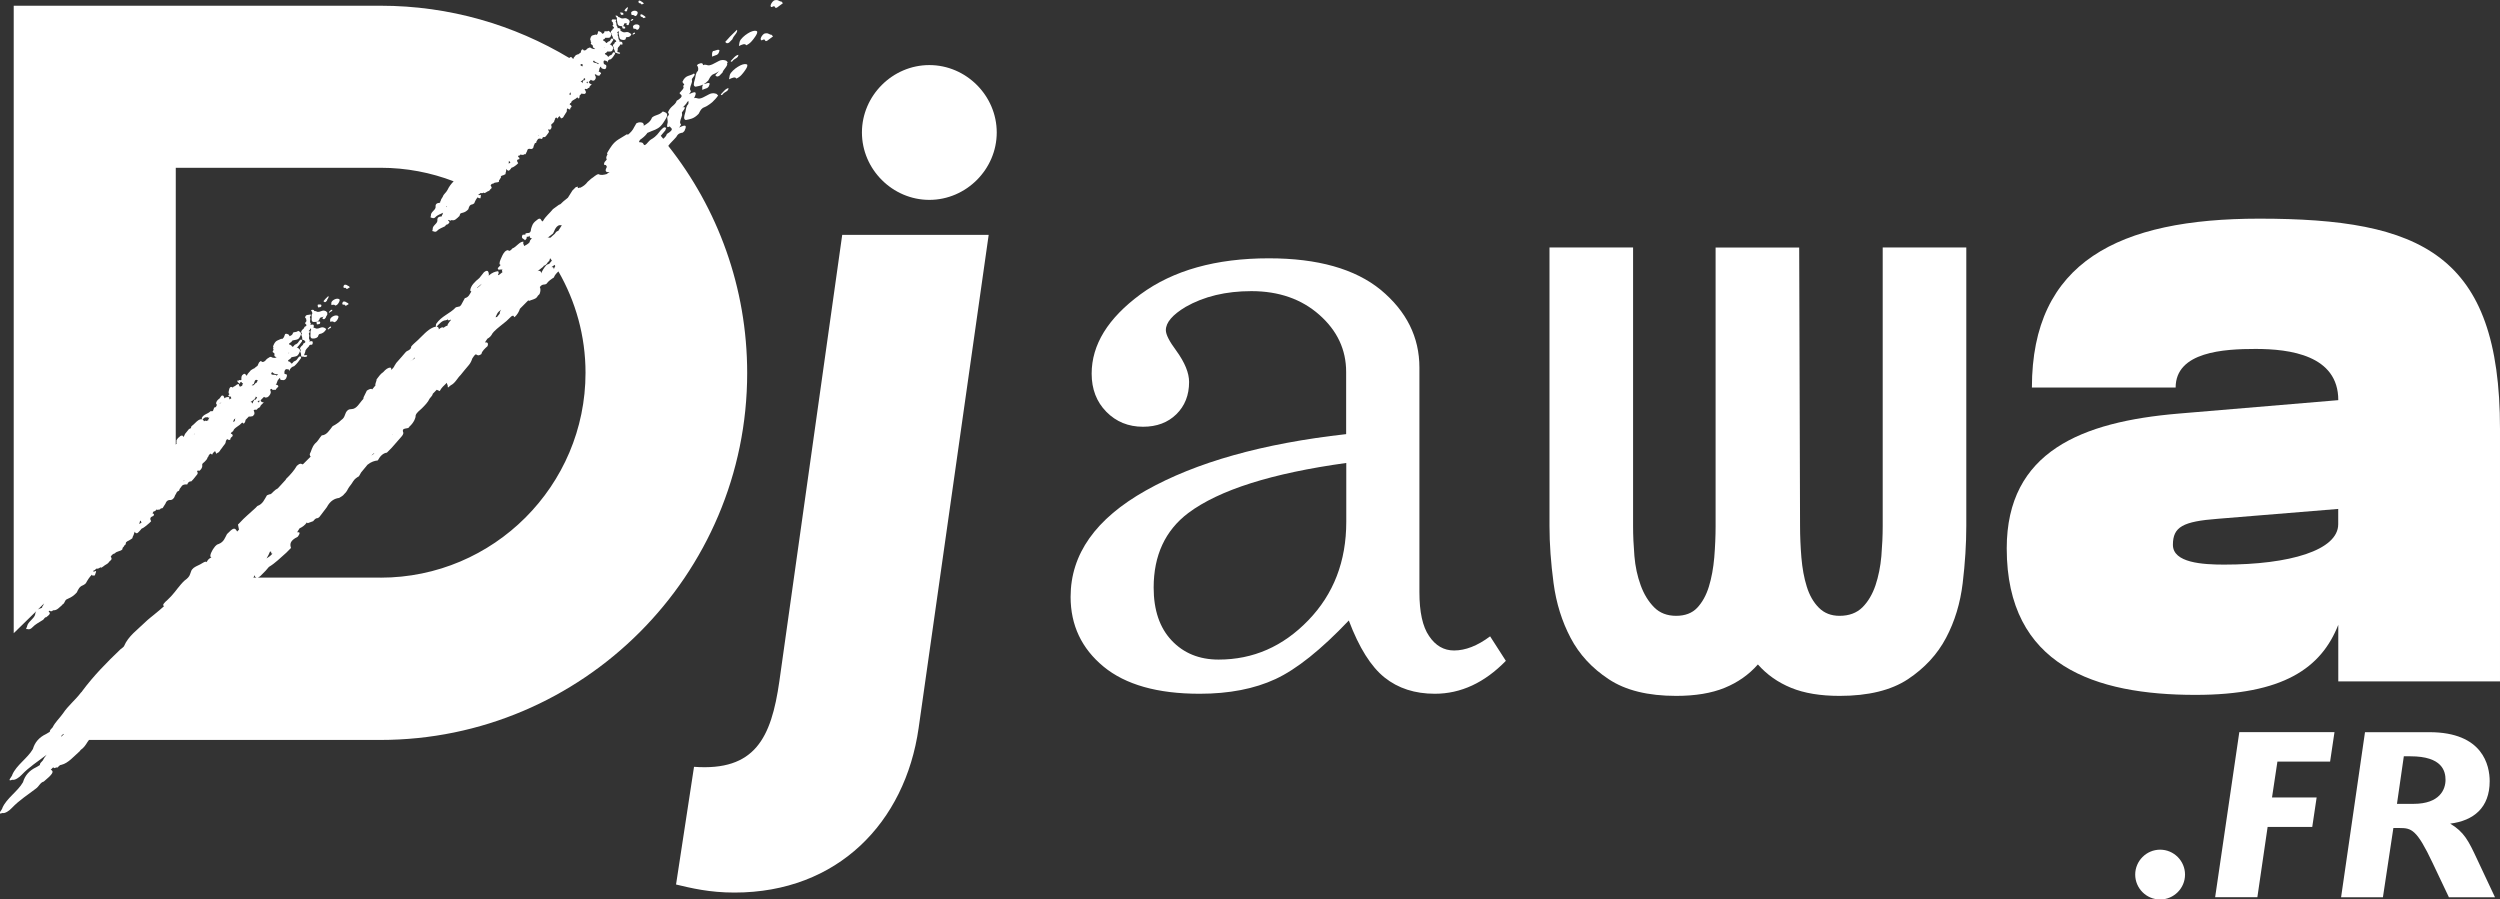 <?xml version="1.0" encoding="UTF-8"?><svg id="Calque_2" xmlns="http://www.w3.org/2000/svg" width="375.35" height="135.05" viewBox="0 0 375.35 135.05"><rect x="0" y="0" width="375.35" height="135.05" fill="#333333" stroke="none"/><defs><style>.cls-1{fill:#fff;}</style></defs><g id="Calque_1-2"><path class="cls-1" d="m5.47,91.73c-.12.16-.19.37-.21.6-.25.65-1.04,1-1.2,1.7t0,0c.04.13-.37.49.1.42.24.11.52-.07.67-.23.48-.52,1.07-.78,1.61-1.14.19-.1.23-.42.5-.41.59-.44.68-.63.35-.84.05-.05.09-.09.14-.14.02.02.05.03.08.03.03.07.09.07.16.03,0,0,.01-.01.02-.02.01.03.04.05.09.06.09-.08.17-.19.29-.16.52,0,.85-.46,1.24-.77,0-.03.03-.06.05-.08.23-.12.32-.32.41-.52.09-.24.29-.31.48-.39.49-.2.92-.51,1.29-.93.2-.45.4-.89.93-1.07.15-.08.3-.17.42-.3.25-.46.52-.91.91-1.29,0,.06.02.11.09.13.1,0,.2,0,.3,0l.03-.03.03-.03c.06-.17.12-.34.18-.51,0-.06-.03-.09-.08-.11-.1.01-.19.07-.27.15,0-.04,0-.07-.03-.1-.03-.03-.06-.05-.1-.06.21-.05.37-.19.53-.35.21.05.4-.04.6-.2.03.02.07.05.1.07.04-.03.08-.05.13-.06.08-.06.17-.11.25-.17.23-.23.55-.29.76-.56.11-.25.59-.39.38-.73,0-.07-.03-.12-.08-.14.15-.23.32-.43.61-.49.33-.37.79-.27,1.13-.59.02-.09.04-.17.06-.26.13-.11.23-.24.29-.39.25-.09.14-.28.21-.42.13-.12.27-.23.44-.28.17-.11.34-.21.5-.32.03-.1.06-.2.09-.29.16-.23.16-.49.29-.73,0,.06.03.11.07.15.11.09.23.18.42,0,.11-.11.21-.22.32-.33.06-.08.12-.16.19-.24.44-.18.78-.54,1.16-.84,0,0,0,0,0,0,.1-.1.19-.2.29-.29-.16-.31-.25-.61.34-.79.18-.29.06-.36-.13-.37.04-.09.08-.18.12-.28.2-.05.38-.14.5-.35h0s.03.06.08.08c.14-.02.27-.04.41-.06.07-.1.15-.2.27-.17.06,0,.11-.01.16-.07.14-.22.28-.43.41-.65.16-.46.46-.56.83-.53.12-.07.27-.08.35-.23.08-.06.13-.14.16-.23.05-.17.14-.33.24-.48.03-.06.05-.11.08-.17.08-.16.22-.23.37-.29.03-.09.07-.18.1-.27.12-.17.26-.33.37-.5.26-.19.51-.18.76-.16.11-.29.28-.5.6-.46.1-.1.2-.21.3-.31.2-.24.39-.48.59-.73.07-.09.1-.18.08-.27-.32-.56.37-.14.37-.39.15-.12.23-.27.29-.43.04-.13.05-.25.01-.36.01-.23.23-.32.37-.46.19-.19.39-.39.45-.65.07-.11.19-.2.17-.33,0,0,0,0,0,0,.08-.08.17-.17.25-.25,0,0,0,0,0,0,.09.05.18.11.27.16.06-.23.25-.38.43-.54.02.11.11.18.14.29.02.25.15,0,.23-.02.33-.1.39-.45.61-.66.14-.22.31-.42.47-.63.13-.16.16-.33.18-.5.17-.31.17-.31.36-.18.09.07.19.04.3-.02-.02-.24.18-.38.35-.53.03-.23-.08-.33-.28-.35.04-.08.08-.17.13-.25.17-.05.26-.17.31-.33.02-.04.05-.08.08-.12.25-.26.55-.42.82-.63.1-.08.19-.17.28-.26.01-.01.02-.02.04-.04.04,0,.09-.02.13-.03.05.05.1.11.15.16.19-.17.26-.37.28-.58h0c.17-.18.35-.35.52-.53.03.02.06.03.08.05.13-.02.26-.04.39-.06.11-.01.19-.08.22-.19.04-.04.07-.07.11-.11.03-.22,0-.4-.11-.56.16-.25.32-.06.48-.14.12-.2.3-.29.49-.38.04-.34.4-.47.56-.73-.28.05-.42-.07-.48-.3.17-.17.34-.34.51-.51.06.04.12.08.17.11.17,0,.33,0,.49-.16l.05-.04.04-.05c.16-.18.26-.37.27-.59-.04-.12-.07-.25-.11-.37.09-.04.18-.07.27-.11.02.18.16.21.36.14.03,0,.06.02.09.04.12,0,.18-.07.21-.18.08-.08.16-.16.24-.25.02-.03.05-.07.08-.1-.05-.2-.2-.27-.4-.25.23-.24.17-.57.42-.81.07-.13.16-.19.27-.24-.06.07-.04.14-.02.22h0c.06.13.21.11.34.12.21.06.39-.03.54-.24.1-.2.16-.39.12-.58,0,0,0,0,0,0-.12-.04-.24-.08-.36-.12h0c0-.23-.07-.46.21-.68.16-.05.29.04.44.03l.07.23c.12-.37.36-.63.75-.73.4-.35.71-.77,1.01-1.19,0-.07.02-.13.02-.2-.09-.02-.14-.13-.27-.04-.11.08-.19.19-.26.3-.12.21-.3.34-.51.41-.06.03-.11.08-.15.13-.34.48-.34-.05-.52-.04-.03-.12-.37,0-.2-.28.17-.09.33-.21.44-.38,0-.01,0-.02.01-.04.2-.05.4-.08.6-.12.13-.03.25-.08.36-.18.12-.13.19-.28.26-.44.19-.38-.01-.53-.25-.66-.04-.01-.07-.03-.11-.05-.04.04-.07.07-.11.09.32-.31.58-.67.84-1.02,0-.07.02-.13.02-.2-.09-.02-.14-.13-.27-.04-.11.08-.19.19-.26.3-.12.21-.3.34-.51.41-.06.03-.11.08-.15.13-.34.48-.34-.05-.52-.04-.03-.12-.37,0-.2-.28.17-.09.33-.21.44-.38,0-.01,0-.02.01-.04.2-.05.4-.08.6-.12.13-.03.25-.08.36-.18.12-.13.19-.28.26-.44.19-.38-.01-.53-.25-.66-.04-.01-.07-.03-.11-.05-.24.26-.52.11-.77.29-.04.32-.29.42-.53.52,0-.02,0-.03,0-.05-.03-.1-.08-.17-.17-.23-.14-.07-.28-.12-.47-.06-.04.09-.07.18-.11.27-.06.24-.2.39-.38.51,0-.03-.03-.05-.07-.07-.2.09-.41.18-.61.27-.38.18-.5.52-.64.85-.02.08,0,.13.05.16-.05.11-.07.21-.02.31.02.03.04.06.05.09-.08.1-.17.19-.14.31.02.06.06.1.12.11.01,0,.02,0,.03,0,.06.09.18.14.1.31-.03.15.04.24.14.3.07.02.14.04.21.05-.03.01-.06.03-.09.04-.04.02-.07.05-.1.07-.25.02-.48,0-.66-.14-.2-.04-.35.16-.52.23-.07.06-.15.12-.22.19-.12.2-.3.3-.49.35h0c-.04-.07-.26.08-.19-.13-.06,0-.12,0-.18,0-.07.07-.14.14-.21.21-.08.17-.15.33-.23.5-.06.05-.13.1-.2.14-.07.05-.14.1-.2.16-.03.03-.06.06-.09.09-.04,0-.08.02-.12.03-.13.08-.26.16-.39.24-.18.26-.47.46-.58.76-.02.02-.04.03-.07.05-.05-.08-.12-.15-.17-.22-.05-.05-.11-.08-.21-.05-.04.03-.08.06-.12.08-.26.16-.25.38-.27.59.09.46-.24.19-.37.27,0,.03.01.06.02.09-.06-.03-.14-.04-.23-.04-.08.3.2.33.31.49l.05-.05.05-.05c0-.06,0-.11-.02-.15.04.02.08.03.14.03.03-.02.05-.04.08-.07.01.14.09.23.24.25-.07.08-.14.17-.11.27-.1.15-.25.16-.38.22-.05-.09-.1-.17-.14-.26,0-.03,0-.06.01-.1-.3-.15-.51.31-.79.33-.12.18-.22.17-.31.07-.08-.03-.16,0-.24.06-.14.17-.14.36-.2.55-.02.1-.03.2-.02.29.02.09.06.14.13.15,0,0,0,0,0,0-.06.07-.12.14-.19.22.05.06.09.12.14.18l.03-.04c.09.02.17.04.26.06,0,.01-.02.02-.03.03,0,.08.03.14.08.18-.09.05-.17.11-.26.17-.02-.01-.04-.02-.07-.02.04-.13.03-.24-.06-.31-.23-.02-.46,0-.68.19,0-.03,0-.06,0-.08-.03-.11-.07-.21-.13-.29-.09-.07-.19-.09-.31,0-.09.13-.18.26-.27.38-.3.22-.55.46-.51.82.02.06.06.09.12.11-.08.19-.11.43-.41.43-.06.16-.12.32-.18.48-.02.03-.05.06-.08.08-.1,0-.2,0-.31,0-.38.42-1.01.43-1.3.99,0,.07.02.15.02.22-.06,0-.13-.01-.2,0-.44.1-.71.48-1.04.77-.13.12-.29.21-.39.37.07.3-.26.22-.35.37-.2.22-.35.47-.55.68-.03.06-.06.11-.08.17-.03.14-.11.23-.21.3,0-.08-.02-.15-.08-.2-.2-.06-.37.04-.52.23-.21.1-.28.3-.4.46.05.14-.07.35.03.47-.04.07-.09.13-.14.19V25.19h30.76c3.86,0,7.55.72,10.96,2.03-.36.37-.68.78-.91,1.27,0,.03-.02.06-.05.08-.16.35-.53.55-.66.94-.1.23-.31.4-.33.68h0s0,0,0,0c-.05.07-.14.12-.06.23-.07.02-.13.03-.2.05-.41.03-.55.27-.5.67-.1.49-.7.65-.71,1.2h0c.06.12-.23.34.15.36.22.13.42.03.52-.08.31-.35.76-.46,1.15-.67.01,0,.02-.01.03-.02-.05.09-.1.19-.11.3h0s0,0,0,0c-.05.07-.14.12-.06.23-.07.02-.13.03-.2.05-.41.03-.55.27-.5.67-.1.49-.7.65-.71,1.2h0c.06.12-.23.34.15.36.22.13.42.03.52-.08.31-.35.76-.46,1.15-.67.14-.05.12-.31.34-.26.42-.26.46-.41.15-.63.03-.03.06-.06.09-.09.02.02.05.03.07.03.03.06.08.07.14.05,0,0,0,0,.01-.01.02.03.04.05.08.06.06-.05.1-.13.22-.08.43.08.63-.23.9-.43,0-.02.01-.04.03-.06.17-.06.21-.21.25-.37.04-.18.19-.21.34-.24.38-.08.68-.27.92-.55.09-.34.18-.67.59-.72.11-.04.22-.09.3-.18.13-.34.28-.66.54-.91,0,.05.03.09.1.12.08.02.17.04.25.06,0,0,.02-.02.02-.02l.02-.02c.02-.13.04-.26.06-.39,0-.05-.04-.08-.08-.1-.08,0-.15.03-.2.08,0-.03-.02-.06-.04-.09-.03-.03-.06-.05-.09-.07.17,0,.28-.1.38-.2.18.07.33.03.46-.06.03.03.06.05.1.08.03-.02.06-.03.1-.03.06-.03.12-.07.18-.1.15-.15.41-.14.54-.33.05-.19.42-.22.19-.54-.01-.06-.04-.1-.09-.13.08-.17.19-.3.43-.3.21-.25.61-.09.84-.29,0-.07,0-.13,0-.2.09-.07.15-.16.17-.28.19-.03.07-.21.11-.31.09-.08.19-.15.32-.15.12-.06.24-.12.37-.18,0-.08.02-.15.03-.23.09-.17.05-.38.12-.56.02.05.05.09.08.14.11.1.22.19.35.08.07-.07.14-.15.21-.22.04-.06.08-.11.11-.17.34-.08.56-.31.82-.5,0,0,0,0,0,0,.06-.06.13-.13.19-.19-.19-.28-.31-.55.15-.59.1-.21,0-.29-.17-.33.02-.07.04-.14.05-.21.16,0,.29-.05.35-.21h0s.04.06.08.08c.11,0,.22.01.33.02.04-.07.09-.14.2-.09.05.02.09,0,.12-.03.08-.16.16-.31.23-.47.05-.35.29-.38.6-.29.09-.04.21-.02.26-.13.06-.04.08-.09.09-.16.01-.13.06-.25.12-.36.01-.04.03-.08.04-.12.04-.12.14-.16.26-.18.01-.07.03-.14.04-.21.07-.12.16-.23.23-.35.19-.11.4-.06.61,0,.04-.23.15-.36.42-.28.07-.07.13-.14.2-.2.12-.17.24-.33.37-.5.05-.06.05-.13.02-.21-.36-.51.29-.05.24-.26.1-.07.15-.18.17-.31.01-.1,0-.2-.05-.29-.03-.19.14-.22.23-.32.13-.13.26-.25.26-.46.04-.08.12-.13.09-.25h0c.05-.05.11-.11.16-.16.08.06.17.12.25.18.01-.18.15-.27.26-.38.04.09.13.17.17.26.06.21.13.02.19.03.26-.03.25-.31.39-.44.08-.16.19-.29.28-.44.08-.11.07-.24.06-.38.09-.23.09-.23.27-.08.09.07.17.06.25.04-.05-.2.09-.28.2-.38-.02-.19-.13-.29-.29-.34l.06-.19c.13-.02.19-.09.2-.22.01-.03.03-.06.05-.08.16-.17.39-.25.58-.38.07-.05.13-.11.19-.16,0,0,.02-.02.02-.02.03,0,.07,0,.1,0,.05.05.1.1.15.16.13-.11.15-.26.13-.44h0c.11-.12.23-.23.34-.35.03.02.05.04.08.06.11,0,.21.01.32.02.09,0,.14-.03.15-.12.02-.02.05-.05.07-.07,0-.18-.08-.34-.19-.49.09-.18.26,0,.38-.04.06-.15.2-.19.34-.23-.02-.27.26-.32.34-.51-.22,0-.36-.13-.45-.33.11-.11.22-.22.33-.34.05.04.11.08.16.12.14.03.28.05.38-.05l.03-.03.03-.04c.11-.12.15-.27.12-.44-.05-.11-.1-.22-.15-.33.07-.02.13-.03.2-.05.05.16.17.2.32.18.03.01.06.03.08.05.1.02.14-.02.15-.12.05-.05.11-.11.16-.16.01-.02.03-.05.05-.07-.08-.18-.21-.25-.38-.28.15-.16.05-.44.21-.6.03-.1.1-.13.18-.15-.04.05-.01.11.02.18h0c.07.12.19.12.3.16.18.08.32.04.41-.11.05-.15.07-.3,0-.46h0c-.11-.05-.21-.11-.32-.16h0c-.03-.19-.14-.4.06-.53.13-.01.24.08.37.1.03.07.07.14.1.2.04-.29.19-.46.5-.48.28-.22.46-.52.64-.81,0-.05,0-.11-.01-.16-.08-.03-.14-.13-.23-.08-.08.05-.13.12-.16.2-.06.15-.19.23-.35.26-.04.02-.07.05-.1.08-.2.34-.29-.1-.44-.12-.05-.1-.3-.06-.21-.26.13-.05.24-.11.3-.24,0,0,0-.02,0-.03.16-.01.32,0,.48,0,.1,0,.2-.03.27-.09.08-.09.11-.2.14-.32.1-.29-.1-.44-.32-.59-.03-.02-.07-.04-.1-.06-.02.03-.05.04-.08.06.21-.21.37-.45.53-.71,0-.05,0-.11-.01-.16-.08-.03-.14-.13-.23-.08-.08.05-.13.12-.16.2-.06.15-.19.23-.35.26-.04.02-.07.05-.1.08-.2.34-.29-.1-.44-.12-.05-.11-.3-.06-.21-.26.13-.05.24-.11.3-.24,0,0,0-.02,0-.03.16-.01.32,0,.48,0,.1,0,.2-.03.27-.09.08-.09.11-.2.14-.32.1-.29-.1-.44-.32-.59-.03-.02-.07-.04-.1-.06-.15.18-.42,0-.59.11.02.26-.17.3-.35.34,0-.01,0-.03,0-.04-.04-.09-.1-.16-.18-.21-.13-.08-.26-.15-.4-.13-.02.07-.03.13-.05.2,0,.18-.1.29-.23.36,0-.02-.03-.04-.07-.07-.15.04-.31.08-.46.12-.29.08-.32.35-.39.59,0,.07.02.11.07.14-.03.08-.02.16.04.25.02.03.04.06.06.08-.05.07-.11.13-.06.23.02.05.06.09.12.11,0,0,.02,0,.03,0,.07.08.17.15.14.27,0,.12.07.2.17.27.06.03.12.05.19.08-.02,0-.04.01-.07.02-.03,0-.05.03-.07.04-.2-.03-.4-.08-.58-.23-.17-.06-.26.08-.4.1-.05.04-.1.08-.15.12-.07.14-.2.19-.35.21-.05-.06-.21.02-.18-.14-.05-.01-.1-.02-.15-.03-.05.05-.09.09-.14.14-.04.12-.07.25-.11.37-.04.03-.09.06-.14.08-.05.03-.1.06-.14.1-.02.02-.04.04-.06.06-.03,0-.06,0-.1,0-.1.04-.19.09-.29.13-.1.19-.32.3-.35.53-.02,0-.03.02-.05.03-.06-.07-.12-.14-.18-.21-.05-.05-.11-.09-.18-.08-.03.02-.06.04-.09.05-.06.03-.09.06-.11.1C77.19,3.74,67.5.86,57.14.86H2.06v94.21l1.28-1.25,2.14-2.09Zm37.97-38.74s-.09.04-.13.06c0-.02,0-.03,0-.05,0-.01,0-.02-.01-.03.05,0,.09.02.14.02Zm-2.47,2.9c.01.11.07.16.15.17.02.02.05.04.08.06.17.06.36.08.57.06,0,.02-.01,0-.01.01-.1.05-.16.13-.2.23-.05-.09-.15-.14-.27-.15-.18.02-.36.01-.51-.04-.02-.08-.05-.16-.07-.24.09-.04.18-.07.27-.11Zm-2,4.31s0,0,0,0c-.07.1-.09.2-.09.3,0,0,0,0,0,0-.02-.13-.1-.2-.23-.22,0,0,0,0,.01-.01.09-.04.17-.09.24-.14.02.02.05.04.07.06Zm-.84-2.6c.07-.16.06-.32.17-.48.14-.16.25-.07.37-.05,0,0,.02.01.03.02-.06.13-.12.25-.18.38-.04,0-.09,0-.16.05-.03.04-.05.09-.08.13-.06.04-.11.08-.17.13-.03.03-.06.06-.09.09-.02,0-.04,0-.06.01-.03-.02-.06-.04-.1-.05-.03,0-.06,0-.09.01.12-.08.25-.16.37-.24Zm-.17,2.52s.02-.05.03-.08c.01,0,.03,0,.04,0,.11-.01.19-.08.22-.19.04-.04.07-.07.11-.11,0-.06.01-.12,0-.18.04,0,.09.02.13.03.04.04.08.07.12.11-.01.01-.02.02-.03.04-.08.08-.14.18-.2.27-.04-.03-.11-.02-.2.03-.15.18-.22.38-.26.58-.02-.13-.11-.22-.24-.26-.03,0-.06,0-.09.01.12-.08.25-.16.37-.24Zm-2.88,3c.03-.16.15-.23.26-.3-.03.05-.05.1-.06.15,0,.05,0,.11.01.15,0,0,0,0-.01.01-.06.07-.1.14-.15.21-.03-.02-.07-.02-.11,0,.02-.07.04-.14.05-.22Zm-1.81-2.76c-.07.12-.18.19-.3.27,0-.01,0-.02-.01-.03.1-.08.2-.16.31-.23Zm-2.23,2.29c.06.03.09,0,.1-.07.04.13.13.17.28.12,0,.01.01.02.02.03-.07.08-.13.17-.17.27-.01.05-.01.09,0,.12-.07,0-.14.01-.21.05-.02.01-.05.03-.07.05-.09-.08-.21-.1-.37.05,0-.11-.07-.18-.16-.24-.02-.01-.05-.01-.07-.02.18-.21.37-.42.65-.35Zm-1.84,2.52s-.07.04-.1.06c.03-.04.06-.08.09-.13,0,.03,0,.05.02.07Zm-.27.14s.04-.02.07-.03c-.03.01-.05.03-.08.04,0,0,0,0,.01-.01Zm-.11,5.61s0,.04-.01.06c0-.02,0-.03,0-.05,0,0,.01-.01.02-.02Zm-1.19,1.21s.05,0,.07,0c-.06.06-.13.1-.21.13.05-.04.1-.08.14-.13Zm39.42-41.03s-.04-.03-.06-.04c.03-.03.06-.06.09-.09.02.01.03.02.05.03-.03.03-.06.07-.09.1Zm23.73-23.97s-.07.02-.1.02c0-.01,0-.03,0-.04,0,0-.01-.02-.02-.02.04.02.08.03.12.04Zm-1.77,2.03c.07-.02.13-.03.2-.05.03.09.08.15.16.17.02.02.05.04.08.06.16.08.31.13.48.15,0,.02,0,0-.01,0-.08.02-.11.08-.12.16-.06-.09-.15-.14-.25-.17-.15-.02-.3-.05-.43-.12-.03-.07-.07-.14-.1-.21h0Zm-12.65,15.39c.03-.13.05-.26.04-.41,0,0,0,0,0,0,.02.04.06.07.1.08.02.08.06.14.14.16-.07.1-.17.14-.28.17Zm4.41-4.18s.07-.05.09-.08c.02,0,.04.01.06.01-.04.04-.09.06-.15.07Zm.86-.88s0,0,.01-.01c0,.02,0,.03,0,.05,0-.01,0-.03-.01-.04Zm4.07-5.36s-.06.1-.09.15c-.03-.02-.06-.03-.09-.03,0-.06,0-.11,0-.17,0-.12.09-.16.17-.21-.01.04-.02.07-.02.12,0,.04.02.09.04.13,0,0,0,0,0,0Zm2.17-2.25c-.05.06-.08.13-.12.19-.04-.03-.09-.04-.16,0-.09.13-.12.27-.12.43-.04-.11-.13-.2-.25-.26-.03,0-.05,0-.07,0,.09-.05.18-.09.27-.14,0-.02,0-.04,0-.06.01,0,.02,0,.03,0,.09,0,.14-.03.15-.12.02-.02.05-.05.07-.07,0-.05-.01-.1-.02-.14.04.02.08.03.12.05.04.04.08.07.12.11,0,0-.01.02-.02.02Zm.4.45c-.04.07-.04.15-.03.23,0,0,0,0,0,0-.04-.11-.11-.18-.23-.22,0,0,0,0,0,0,.06-.02.12-.04.18-.08.02.02.05.04.07.06,0,0,0,0,0,0Zm-1.08-2.66c.09-.11.2-.02.3.02,0,0,.02.02.02.02-.03.09-.05.18-.08.27-.09-.06-.18-.12-.28-.18,0-.04,0-.09.03-.13ZM6.47,90.93s0,0,0,0c-.08.1-.2.18-.14.31-.09.04-.18.08-.27.11-.23.06-.39.16-.51.3l1.09-1.07c-.07.11-.14.22-.18.35h0Zm14.42-12.26c.07-.17.13-.35.15-.52,0,0,0,0,0,0,.02.05.05.07.11.07,0,.1.04.16.13.17-.11.14-.25.22-.39.28Z"/><path class="cls-1" d="m106.9,8.5c.25-.09.51-.19.76-.28l.12-.11s.11-.13.11-.13c.05-.13.09-.25.14-.38-.12-.33-.68.08-.98.06-.25.39-.09.56-.15.84Z"/><path class="cls-1" d="m109.73,10.95c-.1.15-.16.28-.18.41-.03.18-.06.37-.09.55.46-.22.93-.44,1.09-.11.6-.24.98-.76,1.35-1.29.2-.3.37-.59.29-.8-.23-.17-.6-.09-1.04.11-.51.27-1,.6-1.43,1.14Z"/><path class="cls-1" d="m104.42,13.02c.37-.08.73-.12,1.13-.32-.2.35-.07.52-.12.79.25-.09.51-.19.76-.28l.12-.11.11-.13c.05-.13.09-.25.14-.38-.11-.31-.59.02-.91.05.22-.12.44-.29.69-.55.19-.3.26-.62.64-.89.23-.12.45-.17.68-.33.1-.06.19-.12.29-.19-.19.21-.37.41-.56.62.03.04.07.07.11.09.08.13.23.14.49,0,.16-.17.32-.34.49-.5.08-.43.88-1.02.68-1.4.03-.05.08-.09.11-.14-.08-.08-.16-.16-.24-.24-.31-.1-.63-.2-1.16.08-.12.06-.24.12-.36.19-.36.2-.7.38-1.02.43-.35.05-.5-.22-.94-.02,0-.36-.29-.37-.75-.15-.06.05-.11.11-.16.16.15.2.25.44.16.81,0,0,0,0,0,0-.07.08-.13.16-.19.24-.24.46-.16.77-.32,1.2-.12.44-.25.88.13.97Z"/><path class="cls-1" d="m109.7,9.17c.02.05.05.09.1.11.11-.02.2-.09.27-.22.26-.28.78-.35.79-.83-.47.07-.79.59-1.16.94Z"/><path class="cls-1" d="m109.48,6.38c.16-.17.32-.34.49-.5.08-.44.89-1.03.68-1.41-.35.34-.7.69-1.05,1.03-.24.27-.48.53-.72.8.03.04.07.07.11.09.08.13.24.14.49,0Z"/><path class="cls-1" d="m112.64,4.81c-.51.27-1,.6-1.43,1.14-.1.15-.16.28-.18.41-.03.18-.06.37-.09.55.46-.22.93-.44,1.09-.11.6-.24.98-.76,1.35-1.29.2-.3.37-.59.29-.8-.23-.17-.6-.09-1.04.11Z"/><path class="cls-1" d="m101.53,20.58c.3-.6.64-.6.98-.67,0,0,.13-.12.13-.12,0,0,.1-.11.12-.12.62-1.28-.35-.7-.82-.51.1-.08.21-.23.31-.47-.02-.05-.05-.09-.09-.12-.18-.3.15-.85.25-1.29-.01-.14-.02-.27-.03-.41.01-.01.02-.02.04-.04.21-.31.58-.67.27-.78-.07.05-.15.1-.23.13.19-.2.39-.39.56-.6.1-.21.21-.34.33-.44.03.13.03.28,0,.47t0,0c-.07.08-.13.16-.19.24-.24.46-.16.77-.32,1.2-.12.44-.25.88.13.97.6-.13,1.18-.15,1.92-.93.19-.3.26-.62.64-.89.23-.12.45-.17.68-.33.24-.15.48-.31.71-.51.34-.32.65-.65.9-1.02-.08-.08-.16-.16-.24-.24-.31-.1-.63-.2-1.16.08-.12.06-.24.12-.36.19-.36.2-.7.38-1.02.43-.33.05-.48-.19-.87-.05.03-.03.07-.08.08-.09.62-1.28-.35-.7-.82-.51.1-.08.21-.23.31-.47-.02-.05-.05-.09-.09-.12-.18-.3.15-.85.25-1.29-.01-.14-.02-.27-.03-.41.01-.01.02-.02.04-.04.21-.31.58-.67.27-.78-.58.42-1.27.16-1.73,1.27.1.13.19.27.29.4-.06.07-.13.14-.19.21.29.27-.21.67-.53,1.05.1.3.88.37-.42,1.16-.09.34-.39.6-.7.86-.25.23-.43.48-.55.74-.2.34.39.29-.16.8-.05.4.16.63,0,1.1-.03.17-.05.32,0,.43.09.05.22,0,.37-.08.13.29.83.37-.44,1.14-.07.28-.29.51-.54.72-.12-.15-.24-.3-.37-.45.23-.27.46-.54.68-.81.05-.13.09-.26.14-.39-.16,0-.2-.2-.5.04-.25.21-.45.45-.63.7-.15.21-.31.38-.49.53l-.08.08c-.19.16-.4.3-.62.42-.13.09-.24.2-.35.32-.88,1.09-.63.05-1,.16,0-.22-.72.18-.25-.46.38-.26.74-.55,1.03-.94.02-.03.03-.05.04-.08.41-.19.81-.33,1.22-.5.26-.12.53-.27.78-.52.3-.31.5-.64.7-.97.55-.84.22-1.03-.19-1.18-.07-.01-.13-.03-.18-.05-.58.61-1.06.44-1.62.91-.23.64-.74.94-1.26,1.24,0-.03.03-.07.03-.1,0-.18-.08-.3-.22-.37-.24-.07-.5-.11-.89.09-.11.19-.22.38-.33.57-.22.49-.57.85-.97,1.17,0-.05-.03-.08-.11-.1-.44.27-.87.53-1.31.8-.82.52-1.2,1.24-1.63,1.94-.08.17-.06.26.02.29-.15.23-.23.44-.18.62.02.05.05.1.06.15-.21.23-.42.45-.41.67,0,.11.07.17.18.17.02,0,.04-.02.07-.03.08.14.28.2.05.56-.13.31-.03.44.14.52.12.01.26,0,.39,0-.06.04-.12.07-.19.11-.09.05-.15.12-.22.18-.49.14-.94.21-1.23.02-.36.01-.75.47-1.12.68-.17.15-.34.31-.52.46-.32.44-.71.71-1.12.9h0c-.06-.11-.55.28-.32-.17-.12.03-.24.05-.35.08-.17.17-.34.34-.51.51-.22.36-.45.71-.67,1.07-.15.13-.29.25-.44.36-.16.12-.31.25-.46.4-.08.07-.15.14-.22.21-.08.04-.17.07-.25.11-.29.21-.58.42-.87.63-.46.59-1.13,1.11-1.47,1.74-.05.04-.1.09-.15.13-.07-.13-.16-.24-.24-.36-.08-.07-.19-.11-.38,0-.09.08-.18.15-.27.21-.59.43-.65.85-.79,1.27-.04.87-.56.48-.85.7,0,.06,0,.11,0,.16-.11-.03-.25-.02-.43.02-.29.62.23.56.37.82,0,0,.12-.12.12-.12l.11-.13c.03-.12.04-.21.04-.29.07.01.15.02.25,0,.06-.05.12-.11.18-.16-.04.27.08.4.34.39-.18.19-.36.39-.33.58-.26.33-.55.42-.83.59,0,0,0,0,0,0,0,0,0,0,0,0-.05-.15-.11-.29-.16-.44.02-.06.05-.13.07-.19-.52-.16-1.13.83-1.68.99-.31.4-.5.43-.64.27-.14-.03-.31.06-.5.23-.35.4-.44.77-.63,1.15-.09.21-.15.4-.16.58,0,.17.06.24.18.24,0,0,0,0,0,0-.15.17-.31.34-.46.51.06.1.12.19.19.29l.07-.1c.16,0,.32,0,.48,0-.02.02-.05.05-.07.07-.04.16,0,.26.07.31-.19.14-.39.29-.57.45-.03-.01-.07-.01-.13,0,.13-.26.16-.47.01-.58-.44.06-.89.2-1.41.68.02-.06.03-.11.04-.16,0-.2-.04-.37-.13-.51-.13-.11-.32-.09-.61.15-.23.29-.46.58-.69.87-.69.56-1.28,1.14-1.37,1.83.01.1.07.16.17.17-.24.41-.4.89-.98,1.02-.19.34-.38.68-.56,1.03-.06.07-.12.14-.19.2-.2.05-.4.09-.59.14-.93.99-2.15,1.29-2.98,2.51-.02.14-.04.28-.05.42-.12,0-.24.03-.38.09-.9.38-1.6,1.26-2.37,1.97-.31.3-.66.55-.93.9,0,.56-.61.55-.86.88-.48.52-.89,1.07-1.38,1.58-.09.12-.17.25-.24.38-.12.29-.32.5-.54.68.05-.16.03-.28-.08-.35-.36-.03-.73.25-1.11.68-.44.28-.68.71-.99,1.08.03.25-.28.71-.16.9-.16.21-.33.42-.51.62-.09-.19-.39-.08-.79.17-.16.33-.32.67-.49,1-.01.08-.03.17-.04.25,0,0-.01.01-.02.02-.56.58-.96,1.51-1.78,1.51-.15,0-.31.02-.51.14-.58.48-.3,1.04-1.02,1.51-.41.42-.85.68-1.28.91-.48.61-.89,1.35-1.63,1.38-.37.4-.56.88-1.02,1.24-.5.58-.5,1.05-.79,1.58.03.16.04.34.16.36-.05.05-.1.09-.15.14-.06.04-.11.09-.15.15-.05.05-.1.1-.15.15-.23.22-.45.44-.67.67-.04.02-.09.04-.13.07-.18-.12-.38-.21-.84.21-.42.73-1.01,1.38-1.66,2.01,0,.02.01.03.02.05-.01,0-.02.02-.03.03-.39.43-.79.86-1.19,1.3-.22.1-.42.26-.63.46-.2.2-.4.46-.62.43-.13.05-.25.1-.38.15-.38.6-.6,1.31-1.45,1.61-.08.09-.17.18-.25.27-.81.76-1.68,1.45-2.43,2.29-.08.06-.16.14-.22.22.05.26.1.51.15.77-.06.07-.13.14-.2.2-.03.03-.06.06-.08.08-.34-.66-.58-.59-1.52.38-.31.54-.44,1.17-1.25,1.49-.45.11-.65.52-.9.87-.18.31-.32.61-.35.87,0,.18.05.27.17.26,0,0-.02.02-.02.02-.34.14-.57.39-.71.72-.02-.09-.11-.1-.25-.07-.13.05-.26.12-.39.2-.44.3-.85.39-1.3.71-.19.16-.34.34-.39.53-.05.13-.1.26-.14.39-.11.41-.45.71-.83.98-.79.73-1.31,1.6-2.03,2.37-.17.17-.35.35-.52.52-.48.42-.9.83-.53.95,0,0,0,0,0,0-.43.41-.89.77-1.33,1.14-.49.41-1,.79-1.47,1.24-1.17,1.15-2.59,2.13-3.21,3.62-.06.15-.34.32-.52.47-2.07,1.97-4.06,4-5.74,6.26-.05.1-.12.18-.22.26-.8,1.08-1.95,1.99-2.68,3.11-.5.71-1.22,1.37-1.57,2.11,0,0,0,0,0,0,0,0,0,0,0,0-.2.22-.47.44-.41.66-.19.11-.38.23-.57.34-1.08.51-1.7,1.28-1.98,2.25-.78,1.37-2.47,2.41-3.09,3.85h0c.02.24-.95,1.13,0,.77.41.1,1.05-.36,1.41-.75,1.16-1.22,2.43-1.99,3.65-2.94.04-.03.07-.06.1-.09-.23.29-.45.59-.6.9,0,0,0,0,0,0,0,0,0,0,0,0-.2.22-.47.44-.41.66-.19.11-.38.23-.57.34-1.08.51-1.7,1.28-1.98,2.25-.78,1.37-2.47,2.41-3.09,3.85h0c.02.24-.95,1.13,0,.77.41.1,1.05-.36,1.41-.75,1.16-1.22,2.43-1.99,3.65-2.94.42-.29.64-.92,1.15-1.03,1.35-1.12,1.6-1.53,1.05-1.78.11-.11.22-.22.33-.33.04.02.09.03.15.01.02.13.14.09.3-.01.02-.02.03-.03.05-.05.01.05.06.08.14.08.21-.2.41-.45.64-.44,1.01-.24,1.86-1.27,2.75-2.05.03-.06.07-.12.13-.18.49-.33.76-.76,1.03-1.2.07-.12.14-.21.22-.3h43.73c30.38,0,55.09-24.72,55.09-55.09,0-12.86-4.43-24.72-11.85-34.1.31-.45.79-.85,1.15-1.28Zm-18.16,19.37c-.1.16-.17.32-.21.47,0,0,0,0-.01.01.01-.24-.1-.35-.35-.32,0-.01.02-.02.03-.03.15-.09.29-.2.43-.31.04.06.07.12.11.18Zm-.35-4.87c.2-.34.25-.65.54-1,.35-.37.52-.25.74-.27l.04.03c-.17.27-.34.55-.52.82-.08.01-.18.06-.32.16-.09.1-.14.19-.21.29-.13.1-.26.21-.38.33-.08.07-.15.14-.22.21-.04.02-.09.04-.13.05-.05-.02-.11-.04-.18-.05-.06.02-.12.04-.18.06.27-.21.55-.42.82-.64Zm-1.48,5c.03-.06.06-.11.09-.17.03-.01.06-.02.08-.03.22-.08.39-.23.51-.47.09-.09.17-.17.26-.26.05-.12.08-.24.1-.35.02,0,.03,0,.05,0,.08.11.16.22.23.33-.15.17-.3.35-.44.53-.07-.04-.2,0-.4.15-.36.42-.6.83-.77,1.24.03-.26-.11-.37-.36-.4-.06.02-.12.04-.18.06.27-.21.55-.42.82-.64Zm-6.94,7.12c.12-.32.39-.51.65-.71-.08.11-.14.21-.18.32-.03.11-.05.21-.04.29,0,.01-.02.02-.03.03-.14.15-.26.32-.39.48-.05-.02-.13,0-.21.03.07-.15.13-.3.2-.45Zm-2.27-4.6c-.18.26-.44.46-.7.65,0-.02,0-.05,0-.06.23-.2.47-.39.7-.59Zm-5.36,5.46c.11.02.18-.04.22-.17.01.24.19.27.5.1,0,.02.01.03.02.05-.17.2-.33.39-.46.61-.05.11-.07.19-.06.24-.13.02-.27.08-.42.19-.05.04-.1.09-.16.13-.14-.12-.36-.1-.74.25.04-.21-.05-.32-.2-.4-.04-.01-.09,0-.13,0,.45-.5.9-.98,1.43-.98Zm-5.29,6.13c.28-.09.43-.32.58-.53-.01.05,0,.09,0,.14-.2.2-.4.32-.61.42,0,0,.02-.02.02-.02Zm-2.79,11.05s.03-.03.04-.04c-.02.04-.03.09-.05.13,0-.03,0-.06,0-.09Zm-2.81,2.85s.09-.01.14-.04c-.15.15-.31.26-.47.35.11-.1.22-.21.33-.32Zm-15.52,14.66s0,0,0,0c.01.09.07.12.17.1-.05.2.01.29.18.27-.28.32-.58.54-.89.73.22-.37.41-.73.54-1.09Zm-2.24,3.87c.05.04.11.07.18.1h-.46c.07-.12.14-.24.22-.37,0,.11.02.19.06.27Zm-28.82,23.57s.06.02.1.02c-.11.12-.23.24-.34.36-.03-.02-.07-.03-.1-.04.11-.11.22-.22.33-.33Zm47.65-23.47h-18.44c.11-.03.24-.1.42-.27.26-.26.52-.52.77-.78.16-.18.31-.37.47-.55.94-.55,1.77-1.4,2.63-2.15h0c.23-.24.46-.47.69-.7-.17-.54-.21-1.08,1.01-1.68.47-.63.28-.73-.09-.67.12-.2.24-.4.36-.59.41-.19.8-.45,1.12-.91h0c0,.07.04.11.11.13.27-.1.55-.2.82-.3.19-.23.38-.46.61-.45.11,0,.22-.08.34-.2.36-.48.74-.96,1.1-1.45.51-.96,1.15-1.3,1.85-1.39.27-.19.56-.28.79-.61.18-.15.31-.33.41-.51.17-.35.42-.7.69-1.04.08-.12.16-.24.23-.36.23-.35.53-.55.85-.73.11-.19.22-.39.33-.58.31-.39.65-.76.95-1.15.6-.48,1.08-.59,1.55-.65.34-.62.76-1.09,1.37-1.17.24-.25.49-.49.73-.74.49-.56.98-1.12,1.47-1.68.18-.21.27-.39.27-.56-.38-.94.79-.43.9-.92.34-.29.57-.62.75-.96.13-.27.2-.5.19-.71.13-.46.6-.73.93-1.07.46-.46.93-.93,1.17-1.47.18-.24.46-.48.48-.73h0c.2-.2.4-.4.59-.6,0,0,0,0,0,0,.15.07.3.14.45.2.23-.48.66-.86,1.07-1.25,0,.21.14.31.14.51-.06.47.3-.08.45-.13.69-.35.96-1.05,1.48-1.55.37-.49.8-.96,1.19-1.44.32-.37.45-.71.56-1.04.46-.68.47-.69.77-.5.15.09.35,0,.6-.16.08-.46.52-.82.92-1.19.16-.46-.01-.61-.39-.56.12-.18.24-.37.36-.55.35-.18.59-.45.75-.78.06-.09.14-.18.22-.27.59-.61,1.26-1.06,1.88-1.59.23-.2.45-.41.66-.63.03-.03.06-.06.09-.09.09-.04.18-.08.27-.12.07.08.14.16.21.25.45-.42.67-.84.81-1.27,0,0,0,0,0,0,.42-.42.83-.84,1.25-1.26.05.02.1.04.14.07.26-.1.53-.2.79-.29.22-.08.39-.23.51-.47.09-.09.17-.17.26-.26.17-.44.17-.79.04-1.05.41-.55.65-.26,1-.49.31-.44.71-.69,1.11-.95.12-.35.39-.64.68-.91,2.58,4.49,4.07,9.68,4.07,15.22,0,16.96-13.8,30.76-30.77,30.76Z"/><path class="cls-1" d="m115.03,5c-.1,0-.2.02-.32.07-.29.22-.42.46-.5.71-.01.11.01.19.06.25.08.04.18.01.31-.07.38-.18.18.39.6.16.29-.22.58-.43.88-.65-.07-.08-.15-.17-.22-.25-.32,0-.45-.26-.8-.22Z"/><path class="cls-1" d="m117.32.23c-.32,0-.45-.26-.8-.22-.1,0-.2.02-.32.07-.29.22-.42.46-.5.71-.01.11.01.19.06.25.08.04.18.01.31-.07.38-.18.18.39.6.16.29-.22.58-.43.88-.65-.07-.08-.15-.17-.22-.25Z"/><path class="cls-1" d="m108.22,14.17c.02.05.05.09.1.11.11-.02.2-.09.27-.22.26-.28.78-.35.79-.83-.47.07-.79.59-1.16.94Z"/><path class="cls-1" d="m102.76,19.65s0,0,0,0c0,0,0,.01,0,.02,0,0,.01-.02.01-.03Z"/><path class="cls-1" d="m78.48,35.26s0,0,.01,0c0,0,0,0,0,0h-.02Z"/><path class="cls-1" d="m100.09,20.13s0,0,0,0c0,0,0-.01,0-.02,0,0,0,.02,0,.02Z"/><path class="cls-1" d="m104.24,14.66s0,0,0,0c0,0,0,.01,0,.02,0,0,.01-.03.01-.03Z"/><path class="cls-1" d="m101.57,15.14s0,0,0,0c0,0,0-.01,0-.02,0,0,0,.02,0,.02Z"/><path class="cls-1" d="m49.29,44.45c-.15.14-.29.29-.44.43-.1.11-.19.23-.29.34.02.02.04.04.07.06.06.08.15.11.27.06l.2-.21c-.01-.23.36-.45.19-.68Z"/><path class="cls-1" d="m49.38,49.38c.11-.12.38-.1.32-.35-.25-.02-.35.22-.51.36.02.03.04.06.07.07.06,0,.1-.02.12-.09Z"/><path class="cls-1" d="m48.14,46.1l.05-.05.04-.05c0-.06.02-.13.03-.19-.11-.19-.36-.04-.53-.09-.09.18.02.29.03.44l.38-.06Z"/><polygon class="cls-1" points="47.09 49.17 47.09 49.17 47.09 49.18 47.09 49.17"/><path class="cls-1" d="m49.56,46.86c.11-.12.38-.1.32-.35-.25-.02-.35.22-.51.36.02.03.04.06.07.07.06,0,.1-.02.12-.09Z"/><path class="cls-1" d="m46.8,50.82c.31,0,.62.06.93-.27.07-.14.07-.31.24-.4.11-.04.22-.04.33-.09.11-.05.22-.11.32-.19.14-.13.27-.27.36-.44-.05-.05-.11-.1-.16-.16-.18-.09-.37-.18-.62-.1-.06.02-.11.03-.17.06-.17.07-.33.12-.5.11-.17-.02-.29-.16-.48-.13.01-.01.03-.03.03-.04.17-.62-.28-.42-.51-.38.04-.03.08-.1.11-.21-.01-.03-.04-.06-.06-.07-.14-.18-.03-.44-.03-.67-.02-.08-.05-.15-.07-.23,0,0,0-.01.01-.02.08-.14.23-.29.05-.39-.26.15-.67-.07-.78.47.07.08.14.17.21.25-.03.03-.05.06-.07.09.19.18-.03.34-.16.5.09.18.52.31-.08.58,0,.17-.14.28-.27.38-.11.1-.17.21-.21.33-.07.16.25.2.01.41.02.21.17.36.14.59,0,.09.01.17.06.23.06.04.12.03.19,0,.1.17.5.3-.09.56,0,.17-.14.28-.27.38-.11.1-.17.21-.21.33-.07.16.25.2.01.41.02.21.17.36.14.59,0,.09.01.17.06.23.07.05.16.04.25-.02,0,0,0,0,0,0,.04.03.08.06.12.09.17-.07.38.1.5-.21,0-.02-.12-.06-.18-.08-.06,0-.12.02-.18.03-.04,0-.08-.02-.12-.02.07-.17.12-.33.18-.5,0-.36.34-.56.54-.82.09-.29.28-.24.45-.24,0,0,.05-.05.05-.05,0,0,.04-.05.05-.05.17-.62-.28-.42-.51-.38.04-.03.08-.1.11-.21-.01-.03-.04-.06-.06-.07-.14-.18-.02-.44-.03-.67-.02-.08-.05-.15-.07-.23,0,0,0-.01.01-.02.08-.14.23-.29.05-.39-.03.02-.07.03-.11.04.08-.08.16-.16.23-.25.03-.1.07-.16.12-.19.03.07.05.16.05.25h0s-.05.07-.07.11c-.07.22.01.4-.03.61,0,.22-.02.44.19.54Z"/><polygon class="cls-1" points="35.68 57.14 35.68 57.14 35.68 57.13 35.68 57.14"/><path class="cls-1" d="m49,46.76c-.18-.09-.37-.18-.62-.1-.06.02-.12.03-.17.06-.17.07-.33.12-.5.11-.18-.02-.3-.18-.51-.12-.05-.2-.21-.23-.43-.17-.02.02-.05.05-.07.07.11.13.19.27.19.46h0s-.05.07-.07.11c-.07.22.01.4-.03.61,0,.22-.02.44.19.54.19,0,.38.03.57-.03-.07.16.03.27.03.41l.38-.06.05-.05.04-.05c0-.06.02-.13.03-.19-.1-.18-.32-.06-.49-.08.1-.04.2-.1.31-.21.07-.14.07-.3.24-.4.11-.04.22-.04.33-.09.04-.02.09-.04.13-.07-.07.09-.15.18-.22.27.02.02.04.04.07.06.06.08.15.11.27.06.07-.07.13-.14.2-.21-.01-.22.35-.44.2-.67.01-.02.03-.04.04-.06-.05-.05-.11-.1-.16-.16Z"/><path class="cls-1" d="m52.38,42.97c-.17-.04-.28-.2-.47-.22-.05-.01-.11-.01-.17,0-.13.08-.17.2-.18.32,0,.06.03.1.07.14.05.03.1.03.16,0,.18-.05.15.23.35.16.13-.08.26-.16.39-.24-.05-.05-.1-.11-.15-.16Z"/><path class="cls-1" d="m50.16,48.39c.3-.06.44-.29.57-.53.07-.14.12-.28.06-.4-.15-.12-.34-.12-.55-.07-.24.08-.47.2-.63.44-.03.07-.05.13-.05.2l.02.29c.22-.06.45-.12.58.07Z"/><path class="cls-1" d="m51.57,45.27c-.13.08-.17.2-.18.32,0,.06.03.1.07.14.05.03.1.03.16,0,.18-.05.15.23.35.16.13-.08.26-.16.39-.24-.05-.05-.1-.11-.15-.16-.17-.04-.28-.2-.47-.22-.05-.01-.11-.01-.17,0Z"/><polygon class="cls-1" points="45.7 49.1 45.7 49.1 45.7 49.09 45.7 49.1"/><path class="cls-1" d="m50.97,44.95c-.15-.12-.34-.12-.55-.07-.24.08-.47.2-.63.44-.03.07-.05.13-.05.2,0,.1.02.19.02.29.22-.06.45-.12.58.07.3-.05.44-.29.57-.53.07-.14.12-.28.06-.4Z"/><polygon class="cls-1" points="46.92 51.69 46.91 51.69 46.91 51.7 46.92 51.69"/><polygon class="cls-1" points="45.52 51.62 45.52 51.62 45.53 51.61 45.52 51.62"/><path class="cls-1" d="m96.08.47c.14,0,.16.22.31.19.1-.04.19-.09.29-.13-.05-.05-.1-.11-.16-.16-.15-.07-.26-.21-.42-.26-.05-.02-.09-.03-.14-.03-.1.05-.11.13-.1.24.02.05.04.09.08.13.04.03.09.04.13.03Z"/><path class="cls-1" d="m96.25,2.13c-.1.05-.11.13-.1.24.02.05.04.09.08.13.04.03.09.04.13.03.14,0,.16.22.31.19.1-.04.19-.09.29-.13-.05-.05-.1-.11-.16-.16-.15-.07-.26-.21-.42-.26-.05-.02-.09-.03-.14-.03Z"/><path class="cls-1" d="m94.96,5.13s.04.05.07.07c.05.01.08,0,.09-.05.07-.08.3-.02.21-.24-.21-.06-.26.13-.37.21Z"/><path class="cls-1" d="m95.99,4.13c.03-.1.06-.21-.02-.32-.14-.13-.3-.16-.47-.15-.19.03-.36.09-.45.26-.02.05-.02.1,0,.16.02.08.05.16.07.24.18-.01.35-.03.49.16.24,0,.31-.17.39-.34Z"/><polygon class="cls-1" points="92 4.29 92 4.29 92 4.29 92 4.29"/><polygon class="cls-1" points="93.17 4.59 93.17 4.59 93.17 4.6 93.17 4.59"/><polygon class="cls-1" points="93.46 6.64 93.46 6.64 93.46 6.65 93.46 6.64"/><path class="cls-1" d="m95.32,2.42c.24,0,.31-.17.39-.34.03-.1.06-.21-.02-.32-.14-.13-.3-.16-.47-.15-.19.03-.36.09-.45.25-.02.05-.02.1,0,.16.02.08.05.16.07.24.18-.01.35-.03.49.16Z"/><polygon class="cls-1" points="92.29 6.35 92.29 6.35 92.29 6.34 92.29 6.35"/><path class="cls-1" d="m91.81,5.15c.05.18.2.33.22.52.02.07.04.14.09.2.05.04.11.05.16.03.12.16.47.34.02.45.03.14-.07.2-.16.27-.07.06-.11.14-.12.24-.03.12.24.21.08.34.05.18.2.33.22.52.02.07.04.14.09.2.07.06.14.06.2.02,0,0,0,0,0,0,.04.03.08.06.12.1.13-.03.33.15.38-.09,0-.01-.11-.07-.17-.1-.05,0-.1,0-.15,0-.03-.01-.07-.03-.1-.04.03-.13.04-.26.06-.39-.06-.3.19-.4.31-.59.02-.23.19-.15.33-.12,0,0,.04-.03.04-.03,0,0,.03-.03.03-.03.04-.48-.3-.39-.49-.4.03-.02.05-.07.06-.16-.02-.03-.04-.05-.07-.07-.14-.17-.1-.37-.14-.56-.03-.07-.06-.13-.1-.2,0,0,0,0,0-.01.04-.1.14-.2-.03-.31-.02.01-.05.02-.08.02.05-.05.11-.11.15-.17,0-.08.03-.12.07-.14.04.07.07.14.09.22h0s-.03.05-.04.08c-.02.17.08.33.08.5.03.18.06.36.25.48.26.06.53.16.73-.06.03-.1,0-.24.13-.29.09-.01.18,0,.26-.02.08-.02.16-.05.24-.1.1-.08.18-.18.22-.3-.05-.05-.11-.1-.16-.16-.17-.11-.34-.21-.53-.19-.05,0-.09,0-.13.02-.13.03-.26.04-.4,0-.15-.04-.27-.18-.42-.19,0,0,.02-.02.02-.02.04-.48-.3-.39-.49-.4.03-.02.05-.07.06-.16-.02-.03-.04-.05-.07-.07-.14-.17-.1-.37-.14-.56-.03-.07-.06-.13-.1-.2,0,0,0,0,0-.01.04-.1.14-.2-.03-.31-.19.08-.57-.17-.57.26.07.08.14.16.22.25-.02.02-.03.04-.05.06.19.18.03.27-.05.39.11.16.49.34.03.46.03.14-.07.2-.16.27-.07.06-.11.14-.12.24-.03.12.24.21.08.34Z"/><path class="cls-1" d="m94.84,3.1c.07-.08.3-.02.21-.24-.21-.06-.26.13-.37.21.02.03.04.05.07.07.05.01.08,0,.09-.05Z"/><path class="cls-1" d="m92.6,2.88c-.02.17.08.33.08.5.03.18.06.36.25.48.16.03.32.09.47.07-.03.12.07.23.1.35.1,0,.2,0,.3.01l.04-.03s.03-.04.03-.04c0-.05,0-.1-.01-.15-.11-.16-.28-.11-.42-.15.08-.02.15-.05.22-.13.03-.1,0-.24.13-.29.09-.01.18,0,.26-.02.03,0,.07-.02.1-.03-.05.06-.09.12-.14.18.02.02.04.04.07.06.06.08.14.11.23.09.04-.05.09-.09.13-.14-.05-.19.21-.31.05-.52,0-.02.02-.03.02-.04-.05-.05-.11-.1-.16-.16-.17-.11-.34-.21-.53-.19-.05,0-.09,0-.13.02-.13.03-.26.04-.4,0-.15-.04-.28-.2-.45-.19-.07-.17-.21-.23-.39-.22-.02.01-.03.03-.04.05.11.12.2.25.24.41-.02.02-.03.05-.04.08Z"/><path class="cls-1" d="m94.03,1.73s.09-.09.13-.14c-.05-.19.22-.31.05-.53-.1.09-.2.19-.29.28-.06.08-.12.16-.18.23.02.02.04.04.07.06.06.08.14.11.23.09Z"/><path class="cls-1" d="m93.53,2.23l.04-.03.03-.04c0-.05,0-.1-.01-.15-.12-.18-.31-.09-.45-.16-.04.13.07.24.1.37h.3Z"/><path class="cls-1" d="m104.19,115.13c9.17.67,11.6-4.32,12.82-12.82l9.44-67.05h21.99l-10.52,74.06c-2.02,14.16-12.14,24.69-27.65,24.69-3.78,0-6.48-.67-8.77-1.21l2.7-17.67Zm45.46-95.24c0,5.53-4.59,10.12-10.12,10.12s-10.12-4.59-10.12-10.12,4.59-10.12,10.12-10.12,10.12,4.59,10.12,10.12Z"/><path class="cls-1" d="m223.72,95.53l2.37,3.69c-3.21,3.29-6.76,4.94-10.67,4.94-2.99,0-5.5-.81-7.54-2.44s-3.83-4.48-5.37-8.56c-4.17,4.39-7.84,7.32-11,8.79-3.16,1.47-6.96,2.21-11.4,2.21-6.32,0-11.13-1.36-14.43-4.08-3.29-2.72-4.94-6.21-4.94-10.47,0-6.41,3.76-11.73,11.3-15.97,7.53-4.24,17.55-7.06,30.07-8.46v-9.35c0-3.34-1.34-6.19-4.02-8.56-2.68-2.37-6.08-3.56-10.21-3.56-3.82,0-7.11.79-9.88,2.37-1.98,1.19-2.96,2.35-2.96,3.49,0,.66.53,1.69,1.58,3.1,1.27,1.76,1.91,3.32,1.91,4.68,0,1.98-.64,3.59-1.91,4.84-1.27,1.25-2.94,1.88-5.01,1.88-2.2,0-4.03-.75-5.5-2.24-1.47-1.49-2.21-3.4-2.21-5.73,0-4.35,2.45-8.32,7.34-11.92,4.9-3.6,11.32-5.4,19.27-5.4,7.33,0,12.93,1.58,16.8,4.74,3.86,3.21,5.8,7.09,5.8,11.66v33.72c0,2.99.48,5.18,1.45,6.59.97,1.45,2.22,2.17,3.75,2.17,1.71,0,3.51-.7,5.4-2.11Zm-21.6-26.02c-11.15,1.54-19.06,4.04-23.71,7.51-3.47,2.63-5.2,6.37-5.2,11.2,0,3.38.9,6.03,2.7,7.94,1.8,1.91,4.15,2.87,7.05,2.87,5.18,0,9.67-1.96,13.47-5.9,3.8-3.93,5.7-8.86,5.7-14.79v-8.83Z"/><path class="cls-1" d="m270.13,37.16l.13,41.82c0,1.53.07,3.1.2,4.72.14,1.62.4,3.08.81,4.38.4,1.3,1.01,2.36,1.82,3.17s1.84,1.21,3.1,1.21c1.44,0,2.58-.43,3.44-1.28.85-.85,1.5-1.96,1.96-3.31.45-1.35.74-2.81.88-4.38.13-1.57.2-3.08.2-4.52v-41.82h12.55v41.82c0,2.7-.18,5.55-.54,8.57-.36,3.01-1.19,5.76-2.5,8.23-1.3,2.47-3.22,4.54-5.73,6.21-2.52,1.66-5.94,2.5-10.25,2.5-2.88,0-5.31-.4-7.28-1.21-1.98-.81-3.64-1.98-4.99-3.51-1.35,1.53-3.01,2.7-4.99,3.51-1.98.81-4.41,1.21-7.28,1.21-4.23,0-7.6-.83-10.12-2.5-2.52-1.66-4.43-3.73-5.73-6.21-1.3-2.47-2.16-5.21-2.56-8.23-.4-3.01-.61-5.87-.61-8.57v-41.82h12.55v41.82c0,1.44.07,2.95.2,4.52.13,1.57.45,3.04.94,4.38.49,1.35,1.17,2.45,2.02,3.31.85.86,1.96,1.28,3.3,1.28s2.41-.4,3.17-1.21c.76-.81,1.35-1.87,1.75-3.17.4-1.3.67-2.77.81-4.38.13-1.62.2-3.19.2-4.72v-41.82h12.55Z"/><path class="cls-1" d="m351.07,93.81c-2.56,6.48-8.23,10.52-21.45,10.52-14.97,0-28.33-4.32-28.33-21.99,0-14.57,11.33-19.02,25.77-20.24l24.01-2.02c0-6.75-7.28-7.69-12.41-7.69-4.72,0-12.01.4-12.01,5.8h-21.58c0-18.89,13.09-25.36,34.13-25.36,24.28,0,36.15,5.26,36.15,31.57v37.91h-24.28v-8.5Zm0-17.4l-18.08,1.48c-5.26.4-6.75,1.21-6.75,3.91s4.45,2.97,7.69,2.97c9.85,0,17.13-2.16,17.13-6.07v-2.29Z"/><path class="cls-1" d="m320.58,131.31c0-2.05,1.68-3.74,3.74-3.74s3.74,1.68,3.74,3.74-1.68,3.74-3.74,3.74-3.74-1.68-3.74-3.74Z"/><path class="cls-1" d="m350.5,109.92l-.66,4.43h-7.91l-.81,5.38h6.7l-.66,4.43h-6.7l-1.54,10.55h-6.34l3.63-24.79h14.28Z"/><path class="cls-1" d="m351.49,134.72l3.59-24.79h9.67c8.06,0,9.05,5.02,9.05,7.36,0,3.99-2.42,5.93-5.93,6.37,2.09,1.25,2.75,2.56,4.06,5.38l2.67,5.68h-6.92l-2.45-5.16c-2.38-5.05-3.19-5.24-4.94-5.24h-.95l-1.57,10.4h-6.26Zm8.39-14.03h2.49c3.96,0,4.8-2.2,4.8-3.59,0-1.28-.44-3.55-5.27-3.55h-.99l-1.03,7.14Z"/></g></svg>